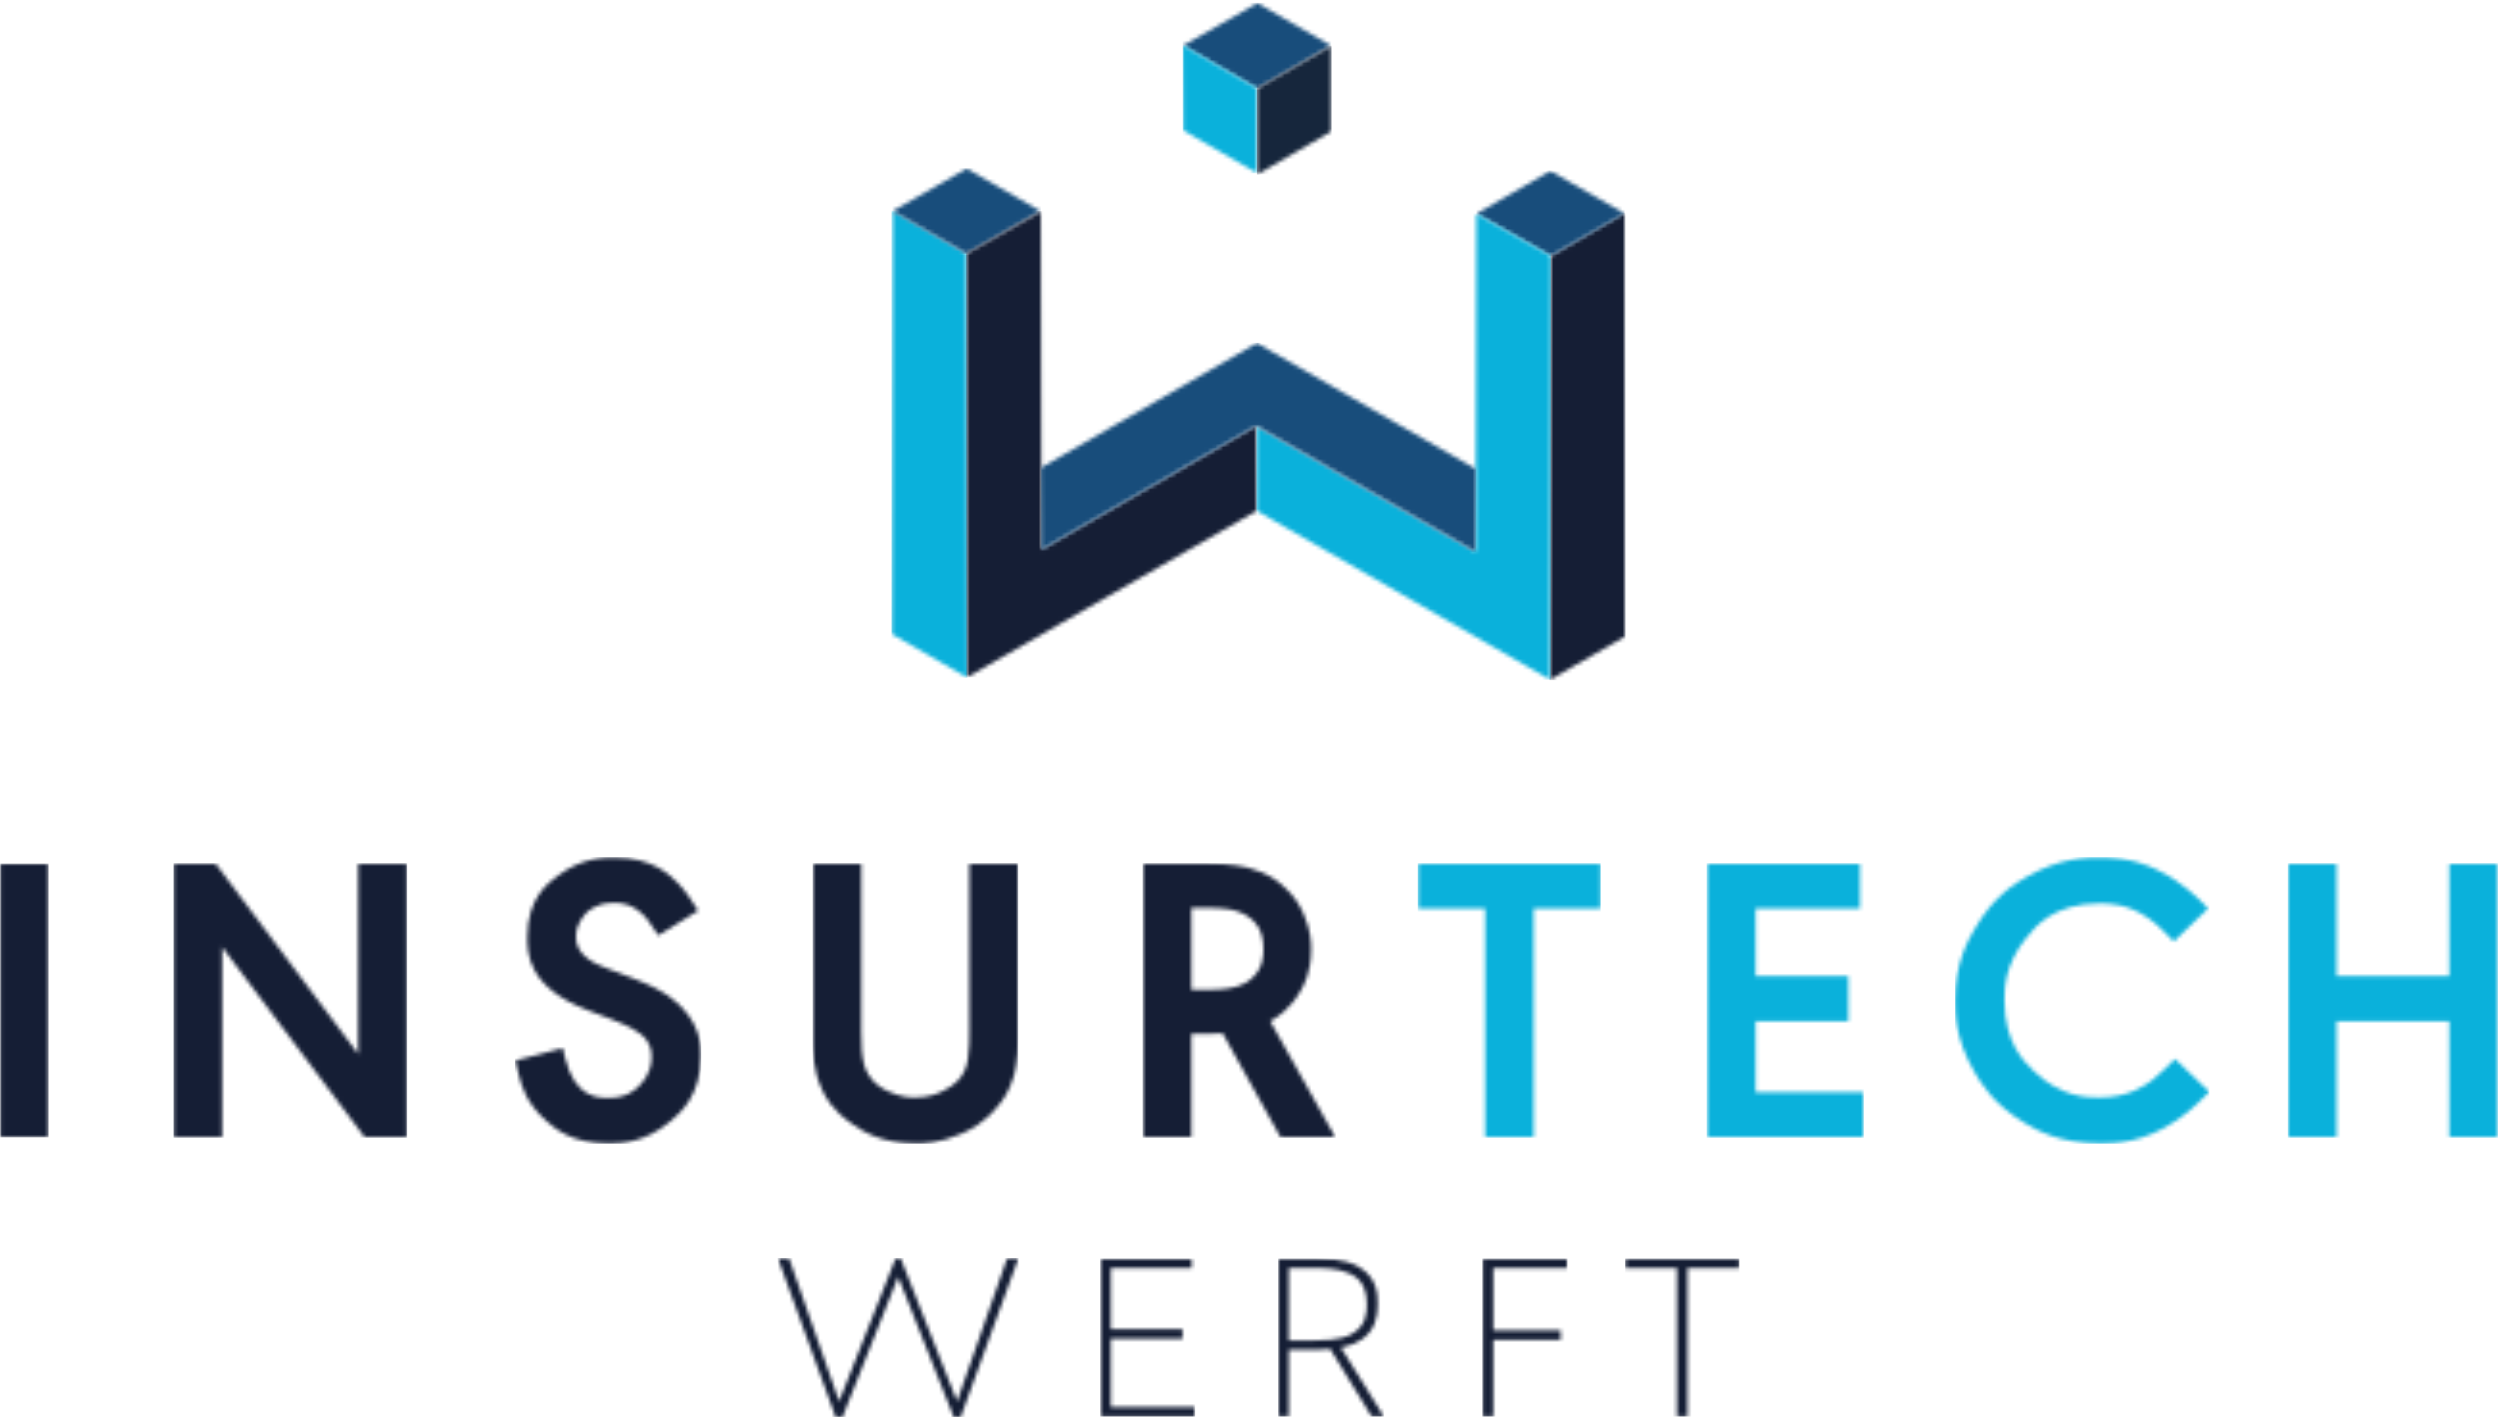 <?xml version="1.0" encoding="UTF-8"?>
<svg width="651px" height="369px" viewBox="0 0 651 369" version="1.1" xmlns="http://www.w3.org/2000/svg" xmlns:xlink="http://www.w3.org/1999/xlink">
    <!-- Generator: Sketch 52.6 (67491) - http://www.bohemiancoding.com/sketch -->
    <title>insurtech-signet-RGB</title>
    <desc>Created with Sketch.</desc>
    <defs>
        <polygon id="path-1" points="0.436 0.863 19.625 12.024 19.918 122.464 0.24 111.106"></polygon>
        <polygon id="path-3" points="0.436 11.961 19.723 0.898 38.914 11.961 19.625 23.024"></polygon>
        <polygon id="path-5" points="0.625 11.024 20.011 0.058 20.189 88.09 76.094 55.878 76.253 78.013 0.82 121.365"></polygon>
        <polygon id="path-7" points="20.006 0.471 20.202 110.714 0.523 122.072 0.817 11.632"></polygon>
        <polygon id="path-9" points="39.006 11.569 19.817 22.632 0.431 11.668 19.719 0.506"></polygon>
        <polygon id="path-11" points="76.816 11.632 76.621 121.974 0.254 78.014 0.254 55.986 57.253 88.699 57.431 0.667"></polygon>
        <polygon id="path-13" points="0.089 32.797 56.29 0.34 113.352 33.16 113.252 54.699 56.094 21.879 0.19 54.091"></polygon>
        <polygon id="path-15" points="19.429 0.806 38.529 11.85 19.332 23.005 0.054 11.874"></polygon>
        <polygon id="path-17" points="0.012 0.779 19.332 12.006 19.332 34.067 0.143 22.971"></polygon>
        <polygon id="path-19" points="0.332 12.006 19.652 0.909 19.652 23.233 0.332 34.458"></polygon>
        <polygon id="path-21" points="60.275 0.606 63.199 0.606 48.157 42 46.346 42 31.875 5.49 17.374 42 15.595 42 0.551 0.606 3.446 0.606 16.499 37.929 31.242 0.606 32.508 0.606 47.221 37.929"></polygon>
        <polygon id="path-23" points="0.538 0.727 24.326 0.727 24.326 3.199 3.252 3.199 3.252 19.118 21.943 19.118 21.943 21.589 3.252 21.589 3.252 39.407 25.109 39.407 25.109 41.878 0.538 41.878"></polygon>
        <path d="M3.591,22.042 L10.224,22.042 C17.037,22.042 19.068,20.896 20.082,20.323 C23.911,18.122 23.911,14.464 23.911,12.635 C23.911,6.756 20.816,5.289 19.269,4.555 C16.374,3.199 12.274,3.199 10.224,3.199 L3.591,3.199 L3.591,22.042 Z M3.591,24.483 L3.591,41.879 L0.848,41.879 L0.848,0.726 L10.706,0.726 C18.334,0.726 20.826,2.274 22.071,3.048 C26.745,5.912 26.745,10.294 26.745,12.484 C26.745,17.369 25.196,19.208 24.424,20.127 C22.103,22.885 18.806,23.548 17.158,23.88 L28.373,41.879 L25.177,41.879 L14.384,24.272 C12.002,24.483 10.254,24.483 9.38,24.483 L3.591,24.483 Z" id="path-25"></path>
        <polygon id="path-27" points="0.098 41.878 0.098 0.727 22.166 0.727 22.166 3.199 2.841 3.199 2.841 19.418 20.387 19.418 20.387 21.891 2.841 21.891 2.841 41.878"></polygon>
        <polygon id="path-29" points="13.671 41.878 13.671 3.199 0.255 3.199 0.255 0.727 29.891 0.727 29.891 3.199 16.414 3.199 16.414 41.878"></polygon>
        <polygon id="path-31" points="0.06 0.87 12.644 0.87 12.644 72.185 0.06 72.185"></polygon>
        <polygon id="path-33" points="0.204 72.184 0.204 0.87 11.123 0.87 48.269 50.452 48.269 0.87 60.912 0.87 60.912 72.184 49.993 72.184 12.847 22.604 12.847 72.184"></polygon>
        <path d="M47.782,14.147 L37.438,20.575 C34.878,16.603 33.971,15.699 33.52,15.245 C30.28,12.11 27.354,12.11 25.892,12.11 C22.915,12.11 21.451,12.876 20.72,13.259 C18.63,14.304 17.741,15.767 17.297,16.499 C15.965,18.693 15.965,20.26 15.965,21.043 C15.965,26.112 21.503,28.202 24.271,29.247 L30.959,31.806 C39.685,35.098 42.541,38.232 43.969,39.799 C48.513,44.815 48.513,49.587 48.513,51.973 C48.513,62.318 43.149,66.81 40.468,69.057 C33.729,74.751 27.424,74.751 24.271,74.751 C15.024,74.751 10.636,70.956 8.441,69.057 C2.957,64.302 1.737,59.497 1.127,57.093 C0.97,56.309 0.448,54.219 0.187,53.174 L12.517,49.935 C12.935,51.66 13.074,52.216 13.144,52.496 C15.756,62.892 21.607,62.892 24.533,62.892 C29.392,62.892 31.552,60.663 32.631,59.548 C35.662,56.309 35.662,53.488 35.662,52.078 C35.662,48.525 33.676,46.958 32.684,46.173 C30.333,44.397 27.093,43.143 25.474,42.516 L19.048,40.061 C3.321,34.001 3.321,25.293 3.321,20.939 C3.321,10.856 8.686,6.92 11.367,4.953 C17.636,0.302 23.244,0.302 26.048,0.302 C35.923,0.302 40.381,4.795 42.61,7.043 C44.595,9.028 46.72,12.441 47.782,14.147 Z" id="path-35"></path>
        <path d="M13.266,0.869 L13.266,44.703 C13.266,49.353 13.545,50.955 13.684,51.757 C14.102,54.16 14.833,55.345 15.2,55.936 C16.767,58.496 19.048,59.594 20.189,60.141 C23.611,61.787 26.084,61.787 27.321,61.787 C31.03,61.787 33.311,60.691 34.452,60.141 C37.873,58.496 38.989,56.789 39.545,55.936 C40.643,54.212 40.904,52.627 41.035,51.834 C41.426,49.457 41.426,46.288 41.426,44.703 L41.426,0.869 L54.07,0.869 L54.07,46.689 C54.07,52.436 53.303,55.082 52.92,56.407 C51.771,60.376 49.995,62.606 49.107,63.722 C45.241,68.632 41.201,70.408 39.18,71.296 C33.537,73.751 29.427,73.751 27.372,73.751 C18.334,73.751 13.528,70.478 11.124,68.841 C5.586,65.079 3.932,61.597 3.105,59.855 C0.623,54.631 0.623,49.335 0.623,46.689 L0.623,0.869 L13.266,0.869 Z" id="path-37"></path>
        <path d="M13.226,33.732 L17.823,33.732 C25.503,33.732 27.697,31.851 28.795,30.911 C31.982,28.195 31.982,24.816 31.982,23.126 C31.982,17.955 29.787,16.109 28.691,15.185 C25.451,12.416 20.365,12.416 17.823,12.416 L13.226,12.416 L13.226,33.732 Z M33.758,41.934 L50.737,72.184 L36.475,72.184 L21.376,45.07 C18.764,45.226 17.544,45.226 16.935,45.226 L13.226,45.226 L13.226,72.184 L0.582,72.184 L0.582,0.87 L16.935,0.87 C24.04,0.87 27.123,1.723 28.664,2.15 C33.287,3.43 35.656,5.451 36.84,6.46 C40.393,9.438 41.734,12.399 42.404,13.879 C44.416,18.321 44.416,21.628 44.416,23.284 C44.416,29.24 42.553,32.478 41.621,34.098 C38.825,38.956 35.447,40.943 33.758,41.934 Z" id="path-39"></path>
        <polygon id="path-41" points="30.37 12.573 30.37 72.184 17.726 72.184 17.726 12.573 0.277 12.573 0.277 0.869 47.82 0.869 47.82 12.573"></polygon>
        <polygon id="path-43" points="40.336 12.573 13.168 12.573 13.168 30.179 37.306 30.179 37.306 41.934 13.168 41.934 13.168 60.429 41.328 60.429 41.328 72.184 0.524 72.184 0.524 0.869 40.336 0.869"></polygon>
        <path d="M57.064,22.141 C53.198,18.066 51.596,16.916 50.794,16.342 C45.206,12.267 40.224,12.267 37.733,12.267 C25.77,12.267 20.998,18.257 18.612,21.252 C12.97,28.306 12.97,34.471 12.97,37.553 C12.97,48.681 18.125,53.558 20.702,55.995 C27.807,62.787 34.425,62.787 37.733,62.787 C45.31,62.787 49.419,59.757 51.474,58.244 C53.094,56.99 55.949,54.167 57.378,52.756 L66.312,61.326 C61.714,66.028 59.346,67.663 58.162,68.482 C49.228,74.751 41.635,74.751 37.837,74.751 C27.18,74.751 21.259,71.234 18.299,69.475 C10.044,64.564 6.77,58.956 5.133,56.154 C0.117,47.48 0.117,40.863 0.117,37.553 C0.117,27.679 3.461,21.897 5.133,19.006 C10.2,10.176 15.982,6.904 18.874,5.266 C27.546,0.302 34.407,0.302 37.837,0.302 C45.937,0.302 50.378,2.392 52.598,3.437 C59.259,6.573 63.752,11.24 65.998,13.574 L57.064,22.141 Z" id="path-45"></path>
        <polygon id="path-47" points="13.437 30.179 42.798 30.179 42.798 0.869 55.441 0.869 55.441 72.184 42.798 72.184 42.798 41.934 13.437 41.934 13.437 72.184 0.792 72.184 0.792 0.869 13.437 0.869"></polygon>
    </defs>
    <g id="insurtech-signet-RGB" stroke="none" stroke-width="1" fill="none" fill-rule="evenodd">
        <g id="Group-3" transform="translate(232, 54)">
            <mask id="mask-2" fill="white">
                <use xlink:href="#path-1"></use>
            </mask>
            <g id="Clip-2"></g>
            <polygon id="Fill-1" fill="#0AB1DB" mask="url(#mask-2)" points="0.14 122.52 19.94 122.52 19.94 0.84 0.14 0.84"></polygon>
        </g>
        <g id="Group-6" transform="translate(232, 43)">
            <mask id="mask-4" fill="white">
                <use xlink:href="#path-3"></use>
            </mask>
            <g id="Clip-5"></g>
            <polygon id="Fill-4" fill="#184D7B" mask="url(#mask-4)" points="0.38 23.12 39.02 23.12 39.02 0.8 0.38 0.8"></polygon>
        </g>
        <g id="Group-9" transform="translate(251, 55)">
            <mask id="mask-6" fill="white">
                <use xlink:href="#path-5"></use>
            </mask>
            <g id="Clip-8"></g>
            <polygon id="Fill-7" fill="#151E35" mask="url(#mask-6)" points="0.58 121.4 76.3 121.4 76.3 -0.04 0.58 -0.04"></polygon>
        </g>
        <g id="Group-12" transform="translate(403, 55)">
            <mask id="mask-8" fill="white">
                <use xlink:href="#path-7"></use>
            </mask>
            <g id="Clip-11"></g>
            <polygon id="Fill-10" fill="#151E35" mask="url(#mask-8)" points="0.5 122.12 20.3 122.12 20.3 0.44 0.5 0.44"></polygon>
        </g>
        <g id="Group-15" transform="translate(384, 44)">
            <mask id="mask-10" fill="white">
                <use xlink:href="#path-9"></use>
            </mask>
            <g id="Clip-14"></g>
            <polygon id="Fill-13" fill="#184D7B" mask="url(#mask-10)" points="0.42 22.72 39.06 22.72 39.06 0.4 0.42 0.4"></polygon>
        </g>
        <g id="Group-18" transform="translate(327, 55)">
            <mask id="mask-12" fill="white">
                <use xlink:href="#path-11"></use>
            </mask>
            <g id="Clip-17"></g>
            <polygon id="Fill-16" fill="#0AB1DB" mask="url(#mask-12)" points="0.18 122 76.86 122 76.86 0.56 0.18 0.56"></polygon>
        </g>
        <g id="Group-21" transform="translate(271, 89)">
            <mask id="mask-14" fill="white">
                <use xlink:href="#path-13"></use>
            </mask>
            <g id="Clip-20"></g>
            <polygon id="Fill-19" fill="#184D7B" mask="url(#mask-14)" points="0.02 54.76 113.42 54.76 113.42 0.28 0.02 0.28"></polygon>
        </g>
        <g id="Group-24" transform="translate(308, 0)">
            <mask id="mask-16" fill="white">
                <use xlink:href="#path-15"></use>
            </mask>
            <g id="Clip-23"></g>
            <polygon id="Fill-22" fill="#184D7B" mask="url(#mask-16)" points="-0.02 23.04 38.62 23.04 38.62 0.72 -0.02 0.72"></polygon>
        </g>
        <g id="Group-27" transform="translate(308, 11)">
            <mask id="mask-18" fill="white">
                <use xlink:href="#path-17"></use>
            </mask>
            <g id="Clip-26"></g>
            <polygon id="Fill-25" fill="#0AB1DB" mask="url(#mask-18)" points="-0.02 34.12 19.42 34.12 19.42 0.76 -0.02 0.76"></polygon>
        </g>
        <g id="Group-30" transform="translate(327, 11)">
            <mask id="mask-20" fill="white">
                <use xlink:href="#path-19"></use>
            </mask>
            <g id="Clip-29"></g>
            <polygon id="Fill-28" fill="#16263C" mask="url(#mask-20)" points="0.3 34.48 19.74 34.48 19.74 0.88 0.3 0.88"></polygon>
        </g>
        <g id="Group-33" transform="translate(202, 327)">
            <mask id="mask-22" fill="white">
                <use xlink:href="#path-21"></use>
            </mask>
            <g id="Clip-32"></g>
            <polygon id="Fill-31" fill="#151E35" mask="url(#mask-22)" points="0.5 42 63.26 42 63.26 0.6 0.5 0.6"></polygon>
        </g>
        <g id="Group-36" transform="translate(286, 327)">
            <mask id="mask-24" fill="white">
                <use xlink:href="#path-23"></use>
            </mask>
            <g id="Clip-35"></g>
            <polygon id="Fill-34" fill="#151E35" mask="url(#mask-24)" points="0.5 41.88 25.22 41.88 25.22 0.72 0.5 0.72"></polygon>
        </g>
        <g id="Group-39" transform="translate(332, 327)">
            <mask id="mask-26" fill="white">
                <use xlink:href="#path-25"></use>
            </mask>
            <g id="Clip-38"></g>
            <polygon id="Fill-37" fill="#151E35" mask="url(#mask-26)" points="0.82 41.88 28.42 41.88 28.42 0.72 0.82 0.72"></polygon>
        </g>
        <g id="Group-42" transform="translate(386, 327)">
            <mask id="mask-28" fill="white">
                <use xlink:href="#path-27"></use>
            </mask>
            <g id="Clip-41"></g>
            <polygon id="Fill-40" fill="#151E35" mask="url(#mask-28)" points="-0.02 41.88 22.18 41.88 22.18 0.72 -0.02 0.72"></polygon>
        </g>
        <g id="Group-45" transform="translate(423, 327)">
            <mask id="mask-30" fill="white">
                <use xlink:href="#path-29"></use>
            </mask>
            <g id="Clip-44"></g>
            <polygon id="Fill-43" fill="#151E35" mask="url(#mask-30)" points="0.18 41.88 29.94 41.88 29.94 0.72 0.18 0.72"></polygon>
        </g>
        <g id="Group-48" transform="translate(0, 224)">
            <mask id="mask-32" fill="white">
                <use xlink:href="#path-31"></use>
            </mask>
            <g id="Clip-47"></g>
            <polygon id="Fill-46" fill="#151E35" mask="url(#mask-32)" points="0.06 72.185 12.644 72.185 12.644 0.87 0.06 0.87"></polygon>
        </g>
        <g id="Group-51" transform="translate(45, 224)">
            <mask id="mask-34" fill="white">
                <use xlink:href="#path-33"></use>
            </mask>
            <g id="Clip-50"></g>
            <polygon id="Fill-49" fill="#151E35" mask="url(#mask-34)" points="0.18 72.28 61.02 72.28 61.02 0.76 0.18 0.76"></polygon>
        </g>
        <g id="Group-54" transform="translate(134, 223)">
            <mask id="mask-36" fill="white">
                <use xlink:href="#path-35"></use>
            </mask>
            <g id="Clip-53"></g>
            <polygon id="Fill-52" fill="#151E35" mask="url(#mask-36)" points="0.1 74.84 48.58 74.84 48.58 0.2 0.1 0.2"></polygon>
        </g>
        <g id="Group-57" transform="translate(211, 224)">
            <mask id="mask-38" fill="white">
                <use xlink:href="#path-37"></use>
            </mask>
            <g id="Clip-56"></g>
            <polygon id="Fill-55" fill="#151E35" mask="url(#mask-38)" points="0.62 73.84 54.14 73.84 54.14 0.76 0.62 0.76"></polygon>
        </g>
        <g id="Group-60" transform="translate(297, 224)">
            <mask id="mask-40" fill="white">
                <use xlink:href="#path-39"></use>
            </mask>
            <g id="Clip-59"></g>
            <polygon id="Fill-58" fill="#151E35" mask="url(#mask-40)" points="0.54 72.28 50.82 72.28 50.82 0.76 0.54 0.76"></polygon>
        </g>
        <g id="Group-63" transform="translate(369, 224)">
            <mask id="mask-42" fill="white">
                <use xlink:href="#path-41"></use>
            </mask>
            <g id="Clip-62"></g>
            <polygon id="Fill-61" fill="#0AB1DB" mask="url(#mask-42)" points="0.18 72.28 47.82 72.28 47.82 0.76 0.18 0.76"></polygon>
        </g>
        <g id="Group-66" transform="translate(444, 224)">
            <mask id="mask-44" fill="white">
                <use xlink:href="#path-43"></use>
            </mask>
            <g id="Clip-65"></g>
            <polygon id="Fill-64" fill="#0AB1DB" mask="url(#mask-44)" points="0.42 72.28 41.34 72.28 41.34 0.76 0.42 0.76"></polygon>
        </g>
        <g id="Group-69" transform="translate(509, 223)">
            <mask id="mask-46" fill="white">
                <use xlink:href="#path-45"></use>
            </mask>
            <g id="Clip-68"></g>
            <polygon id="Fill-67" fill="#0AB1DB" mask="url(#mask-46)" points="0.1 74.84 66.34 74.84 66.34 0.2 0.1 0.2"></polygon>
        </g>
        <g id="Group-72" transform="translate(595, 224)">
            <mask id="mask-48" fill="white">
                <use xlink:href="#path-47"></use>
            </mask>
            <g id="Clip-71"></g>
            <polygon id="Fill-70" fill="#0AB1DB" mask="url(#mask-48)" points="0.74 72.28 55.46 72.28 55.46 0.76 0.74 0.76"></polygon>
        </g>
    </g>
</svg>
